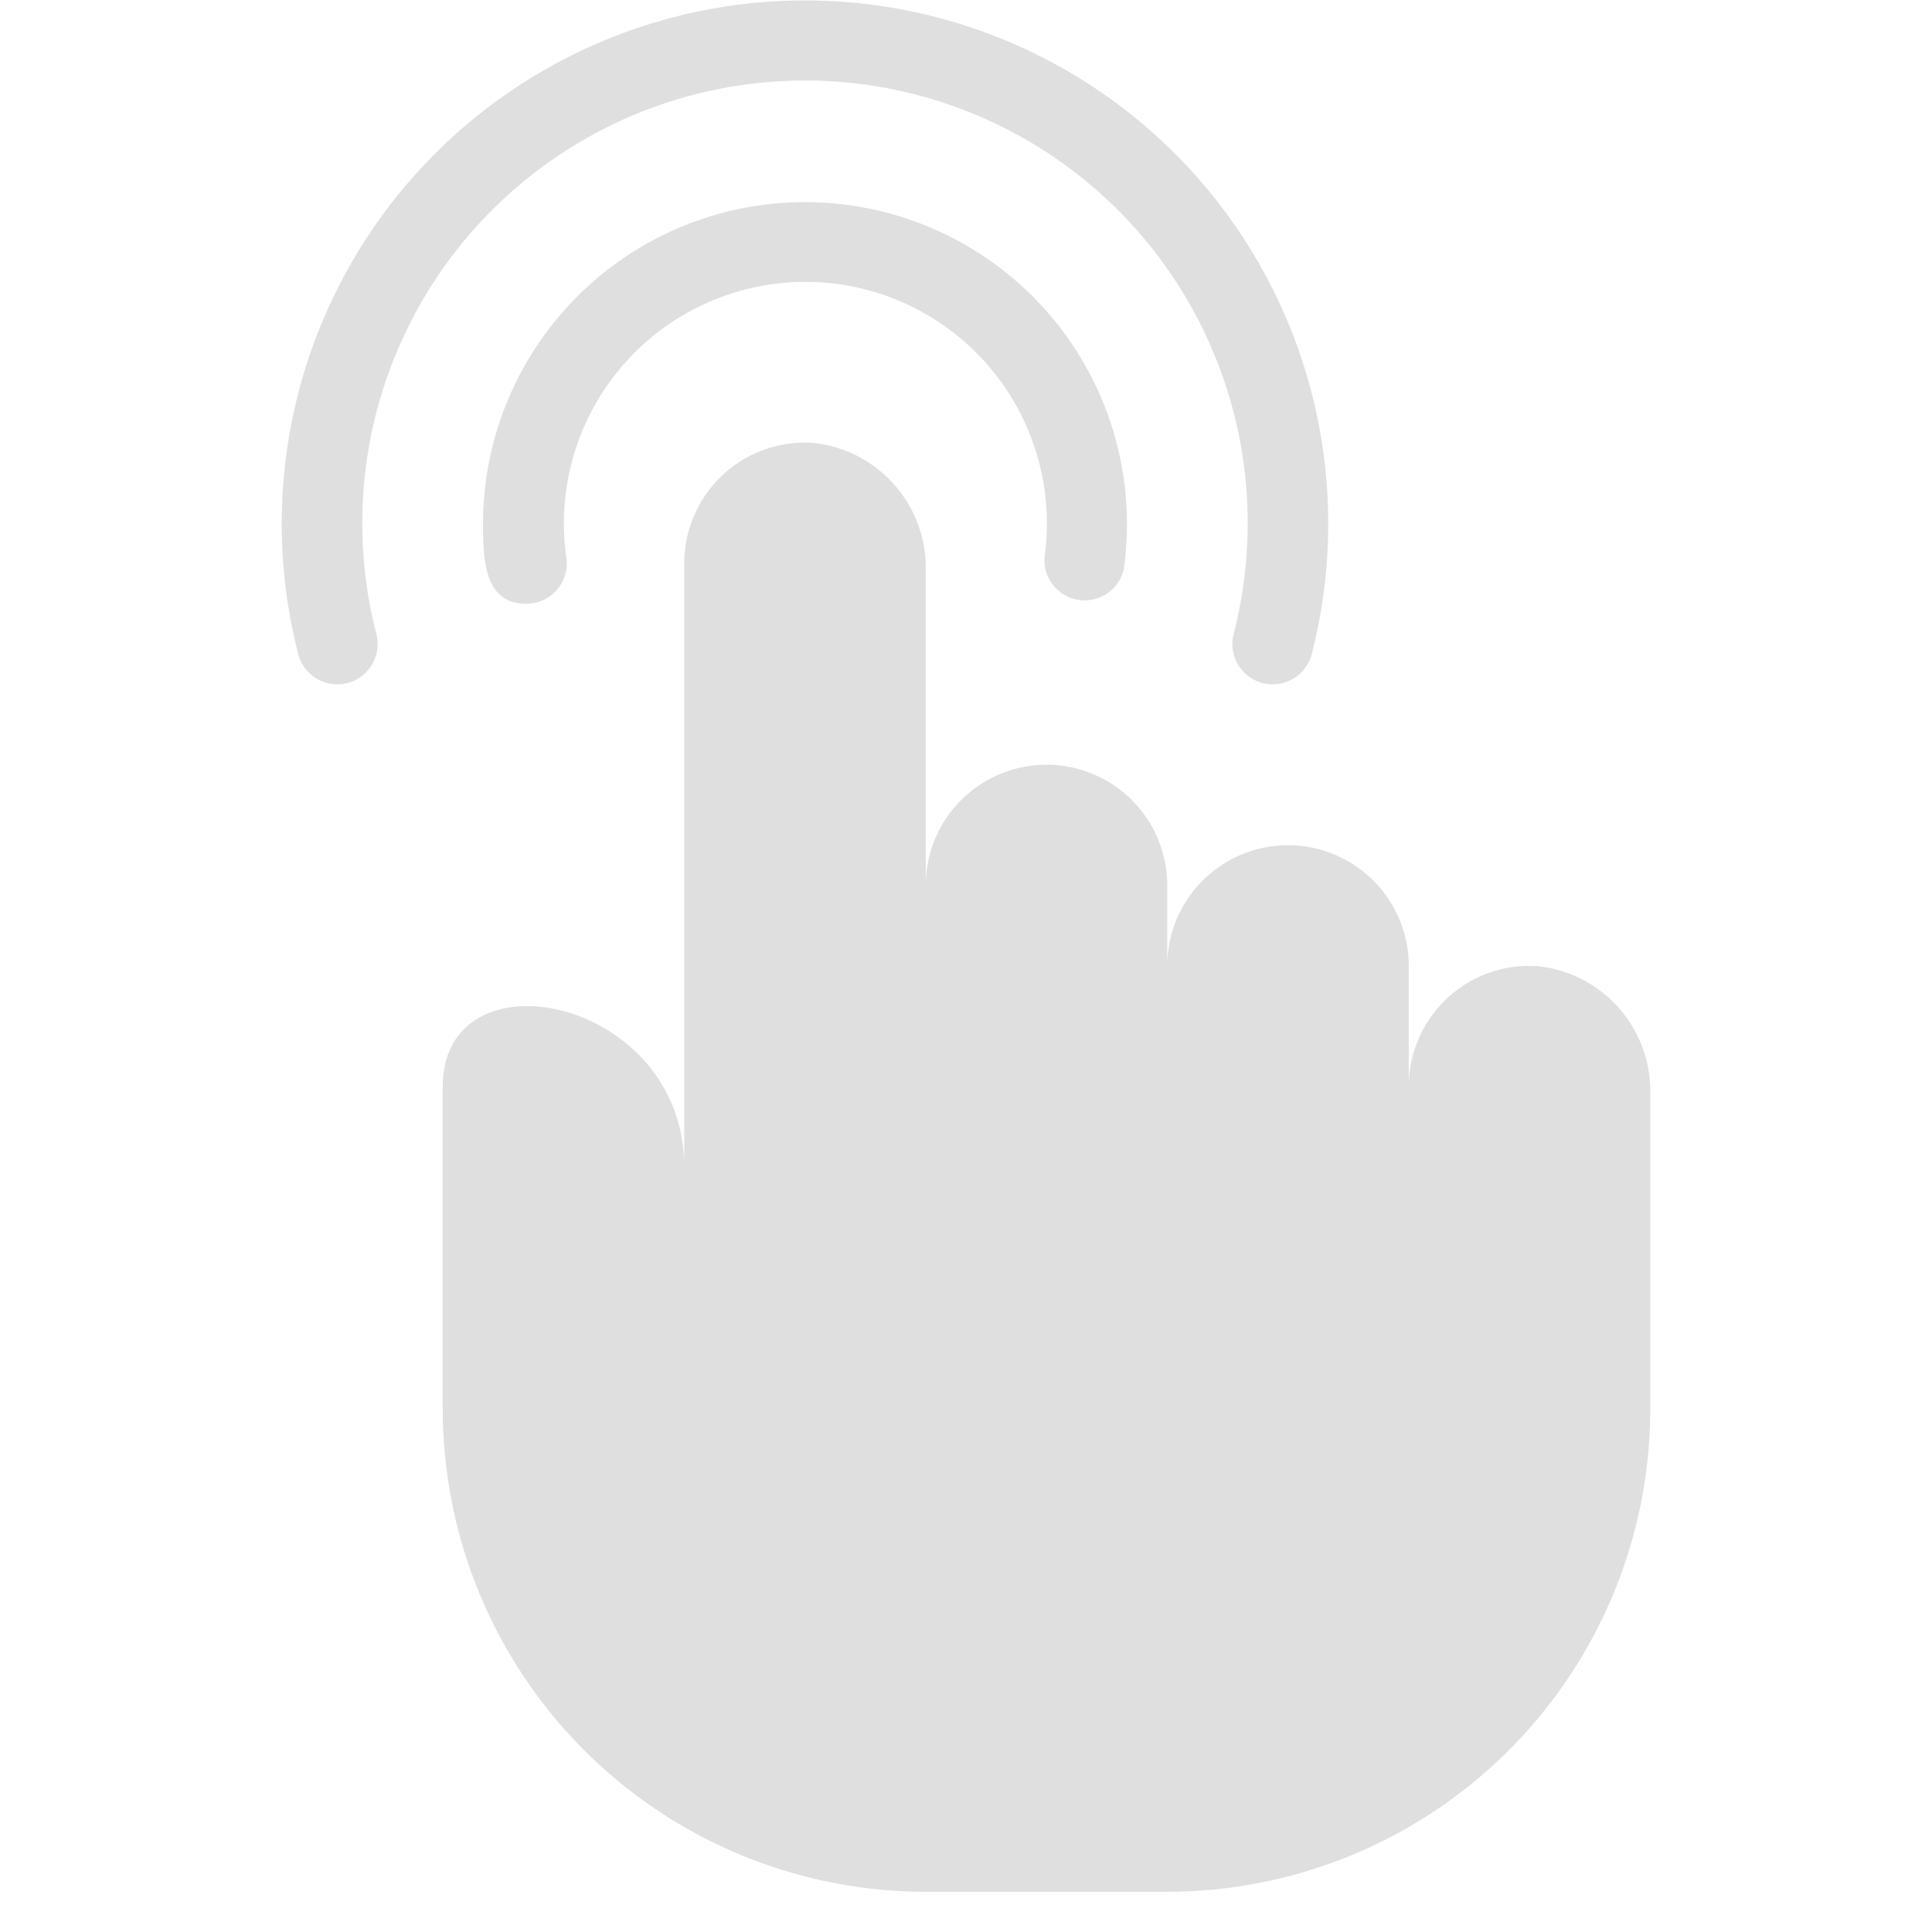 <?xml version="1.0" encoding="UTF-8"?> <svg xmlns="http://www.w3.org/2000/svg" xml:space="preserve" width="512" height="512" style="enable-background:new 0 0 512 512" viewBox="0 0 48 48"> <g fill="#dfdfdf" data-name="Touch Screen"> <path d="M27.92 14.15A8 8 0 1 0 12 13c0 .95.05 2 1.07 2a1 1 0 0 0 1-1.15 6 6 0 1 1 11.88 0 1 1 0 0 0 1.97.3z" data-original="#000000"></path> <path d="M20 2a11 11 0 0 1 10.65 13.75 1 1 0 0 0 1.94.5 13 13 0 1 0-25.18 0 1 1 0 0 0 1.94-.5A11 11 0 0 1 20 2z" data-original="#000000"></path> <path d="M38.16 24A3 3 0 0 0 35 27v-3a3 3 0 0 0-6 0v-2a3 3 0 0 0-6 0v-7.83A3.12 3.12 0 0 0 20.16 11 3 3 0 0 0 17 14v15c0-4.24-6-5.44-6-2v8a12 12 0 0 0 12 12h6a12 12 0 0 0 12-12v-7.83A3.12 3.12 0 0 0 38.16 24z" data-original="#000000"></path> </g> </svg> 